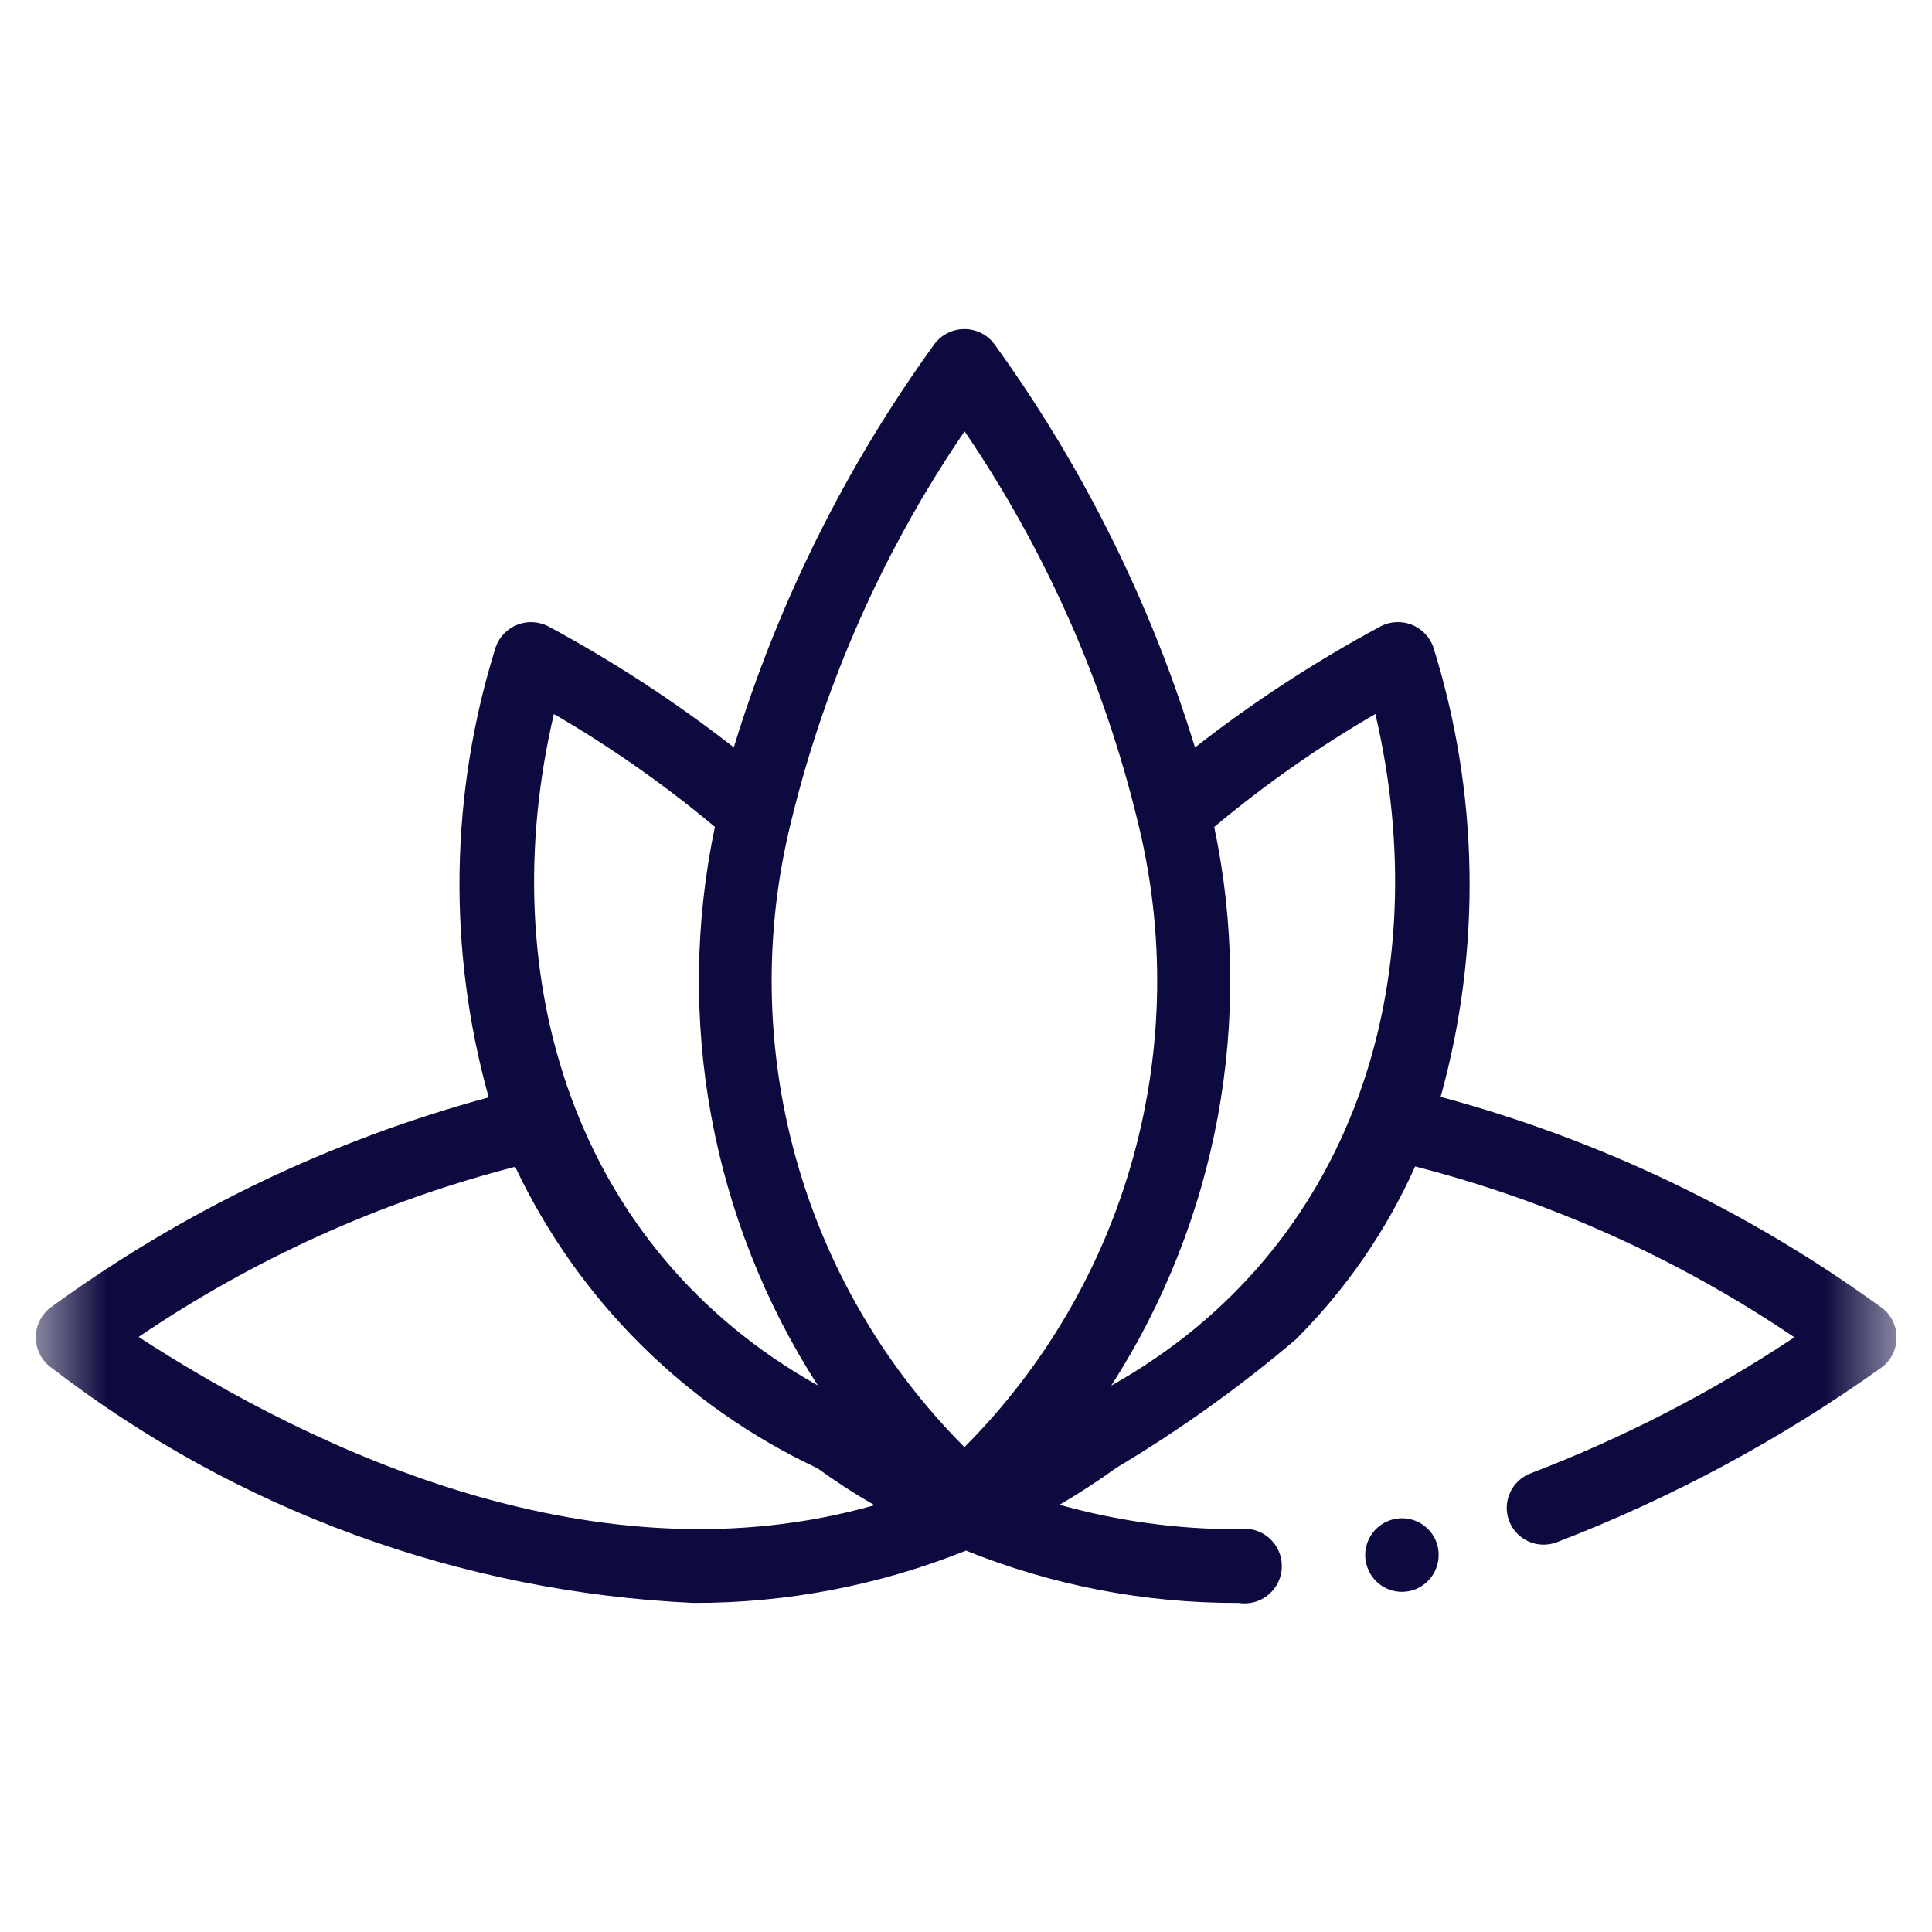 <svg width="27" height="27" viewBox="0 0 27 27" fill="none" xmlns="http://www.w3.org/2000/svg">
<g clip-path="url(#clip0_52_82)">
<mask id="mask0_52_82" style="mask-type:luminance" maskUnits="userSpaceOnUse" x="0" y="0" width="27" height="27">
<path d="M26.5 0.5H0.5V26.5H26.5V0.5Z" fill="white"/>
</mask>
<g mask="url(#mask0_52_82)">
<path d="M26.285 18.267C24.431 16.92 22.346 15.925 20.133 15.329C20.707 13.265 20.67 11.079 20.028 9.035C20.002 8.966 19.962 8.902 19.91 8.85C19.857 8.797 19.795 8.756 19.726 8.729C19.656 8.702 19.582 8.691 19.508 8.695C19.434 8.698 19.362 8.718 19.296 8.752C18.384 9.243 17.516 9.809 16.7 10.446C16.083 8.427 15.137 6.525 13.9 4.814C13.852 4.747 13.788 4.693 13.715 4.656C13.641 4.618 13.56 4.599 13.477 4.599C13.395 4.599 13.314 4.618 13.24 4.656C13.167 4.693 13.103 4.747 13.055 4.814C11.818 6.524 10.872 8.427 10.255 10.445C9.44 9.809 8.572 9.243 7.662 8.753C7.596 8.719 7.524 8.699 7.45 8.695C7.376 8.691 7.301 8.703 7.232 8.73C7.163 8.756 7.1 8.798 7.048 8.85C6.996 8.903 6.956 8.966 6.93 9.036C6.288 11.082 6.253 13.271 6.83 15.336C4.63 15.931 2.557 16.925 0.715 18.267C0.648 18.315 0.594 18.379 0.557 18.452C0.519 18.526 0.5 18.607 0.5 18.689C0.5 18.772 0.519 18.853 0.557 18.927C0.594 19 0.648 19.064 0.715 19.112C3.299 21.103 6.433 22.251 9.692 22.401C10.996 22.404 12.289 22.155 13.5 21.67C14.71 22.158 16.003 22.406 17.307 22.401C17.382 22.413 17.458 22.409 17.531 22.389C17.604 22.369 17.672 22.333 17.73 22.284C17.788 22.235 17.834 22.174 17.866 22.105C17.898 22.037 17.914 21.962 17.914 21.886C17.914 21.81 17.898 21.735 17.866 21.667C17.834 21.598 17.788 21.537 17.73 21.488C17.672 21.439 17.604 21.403 17.531 21.383C17.458 21.363 17.382 21.359 17.307 21.371C16.462 21.373 15.621 21.258 14.807 21.029C15.107 20.855 15.371 20.678 15.607 20.509C16.488 19.983 17.325 19.385 18.107 18.721C18.807 18.023 19.373 17.203 19.777 16.301C21.668 16.787 23.46 17.595 25.077 18.689C23.923 19.457 22.688 20.094 21.393 20.589C21.265 20.637 21.161 20.733 21.104 20.857C21.047 20.981 21.041 21.123 21.089 21.251C21.137 21.379 21.233 21.483 21.357 21.54C21.481 21.597 21.623 21.602 21.751 21.555C23.361 20.936 24.887 20.116 26.291 19.114C26.358 19.066 26.412 19.002 26.449 18.929C26.486 18.855 26.506 18.774 26.506 18.692C26.506 18.61 26.486 18.529 26.449 18.455C26.412 18.382 26.358 18.318 26.291 18.27L26.285 18.267ZM13.48 6.028C14.609 7.685 15.428 9.533 15.9 11.482C16.283 13.024 16.261 14.639 15.837 16.171C15.413 17.703 14.6 19.099 13.478 20.224C12.356 19.099 11.543 17.703 11.119 16.171C10.695 14.639 10.673 13.024 11.056 11.482C11.529 9.533 12.35 7.685 13.48 6.028ZM7.74 9.978C8.534 10.439 9.287 10.967 9.991 11.556C9.426 14.246 9.942 17.05 11.429 19.362C8.016 17.45 6.877 13.662 7.741 9.978H7.74ZM1.93 18.689C3.536 17.597 5.319 16.791 7.2 16.306C8.075 18.158 9.568 19.648 11.422 20.518C11.658 20.688 11.922 20.863 12.222 21.035C8.358 22.135 4.434 20.305 1.937 18.684L1.93 18.689ZM15.53 19.364C17.017 17.052 17.535 14.247 16.969 11.557C17.673 10.967 18.427 10.439 19.221 9.978C20.084 13.666 18.944 17.452 15.53 19.364Z" fill="#0C0A3E"/>
<path d="M20.068 21.535C20.029 21.441 19.963 21.361 19.879 21.304C19.794 21.248 19.695 21.218 19.593 21.218C19.492 21.218 19.392 21.248 19.308 21.304C19.223 21.361 19.157 21.441 19.119 21.535C19.079 21.628 19.069 21.732 19.089 21.831C19.109 21.931 19.157 22.023 19.229 22.095C19.301 22.167 19.392 22.216 19.492 22.236C19.592 22.256 19.695 22.246 19.789 22.207C19.914 22.154 20.014 22.054 20.066 21.928C20.118 21.802 20.119 21.661 20.068 21.535Z" fill="#0C0A3E"/>
</g>
</g>
<defs>
<clipPath id="clip0_52_82">
<rect width="26" height="26" fill="white" transform="translate(0.5 0.5)"/>
</clipPath>
</defs>
</svg>
